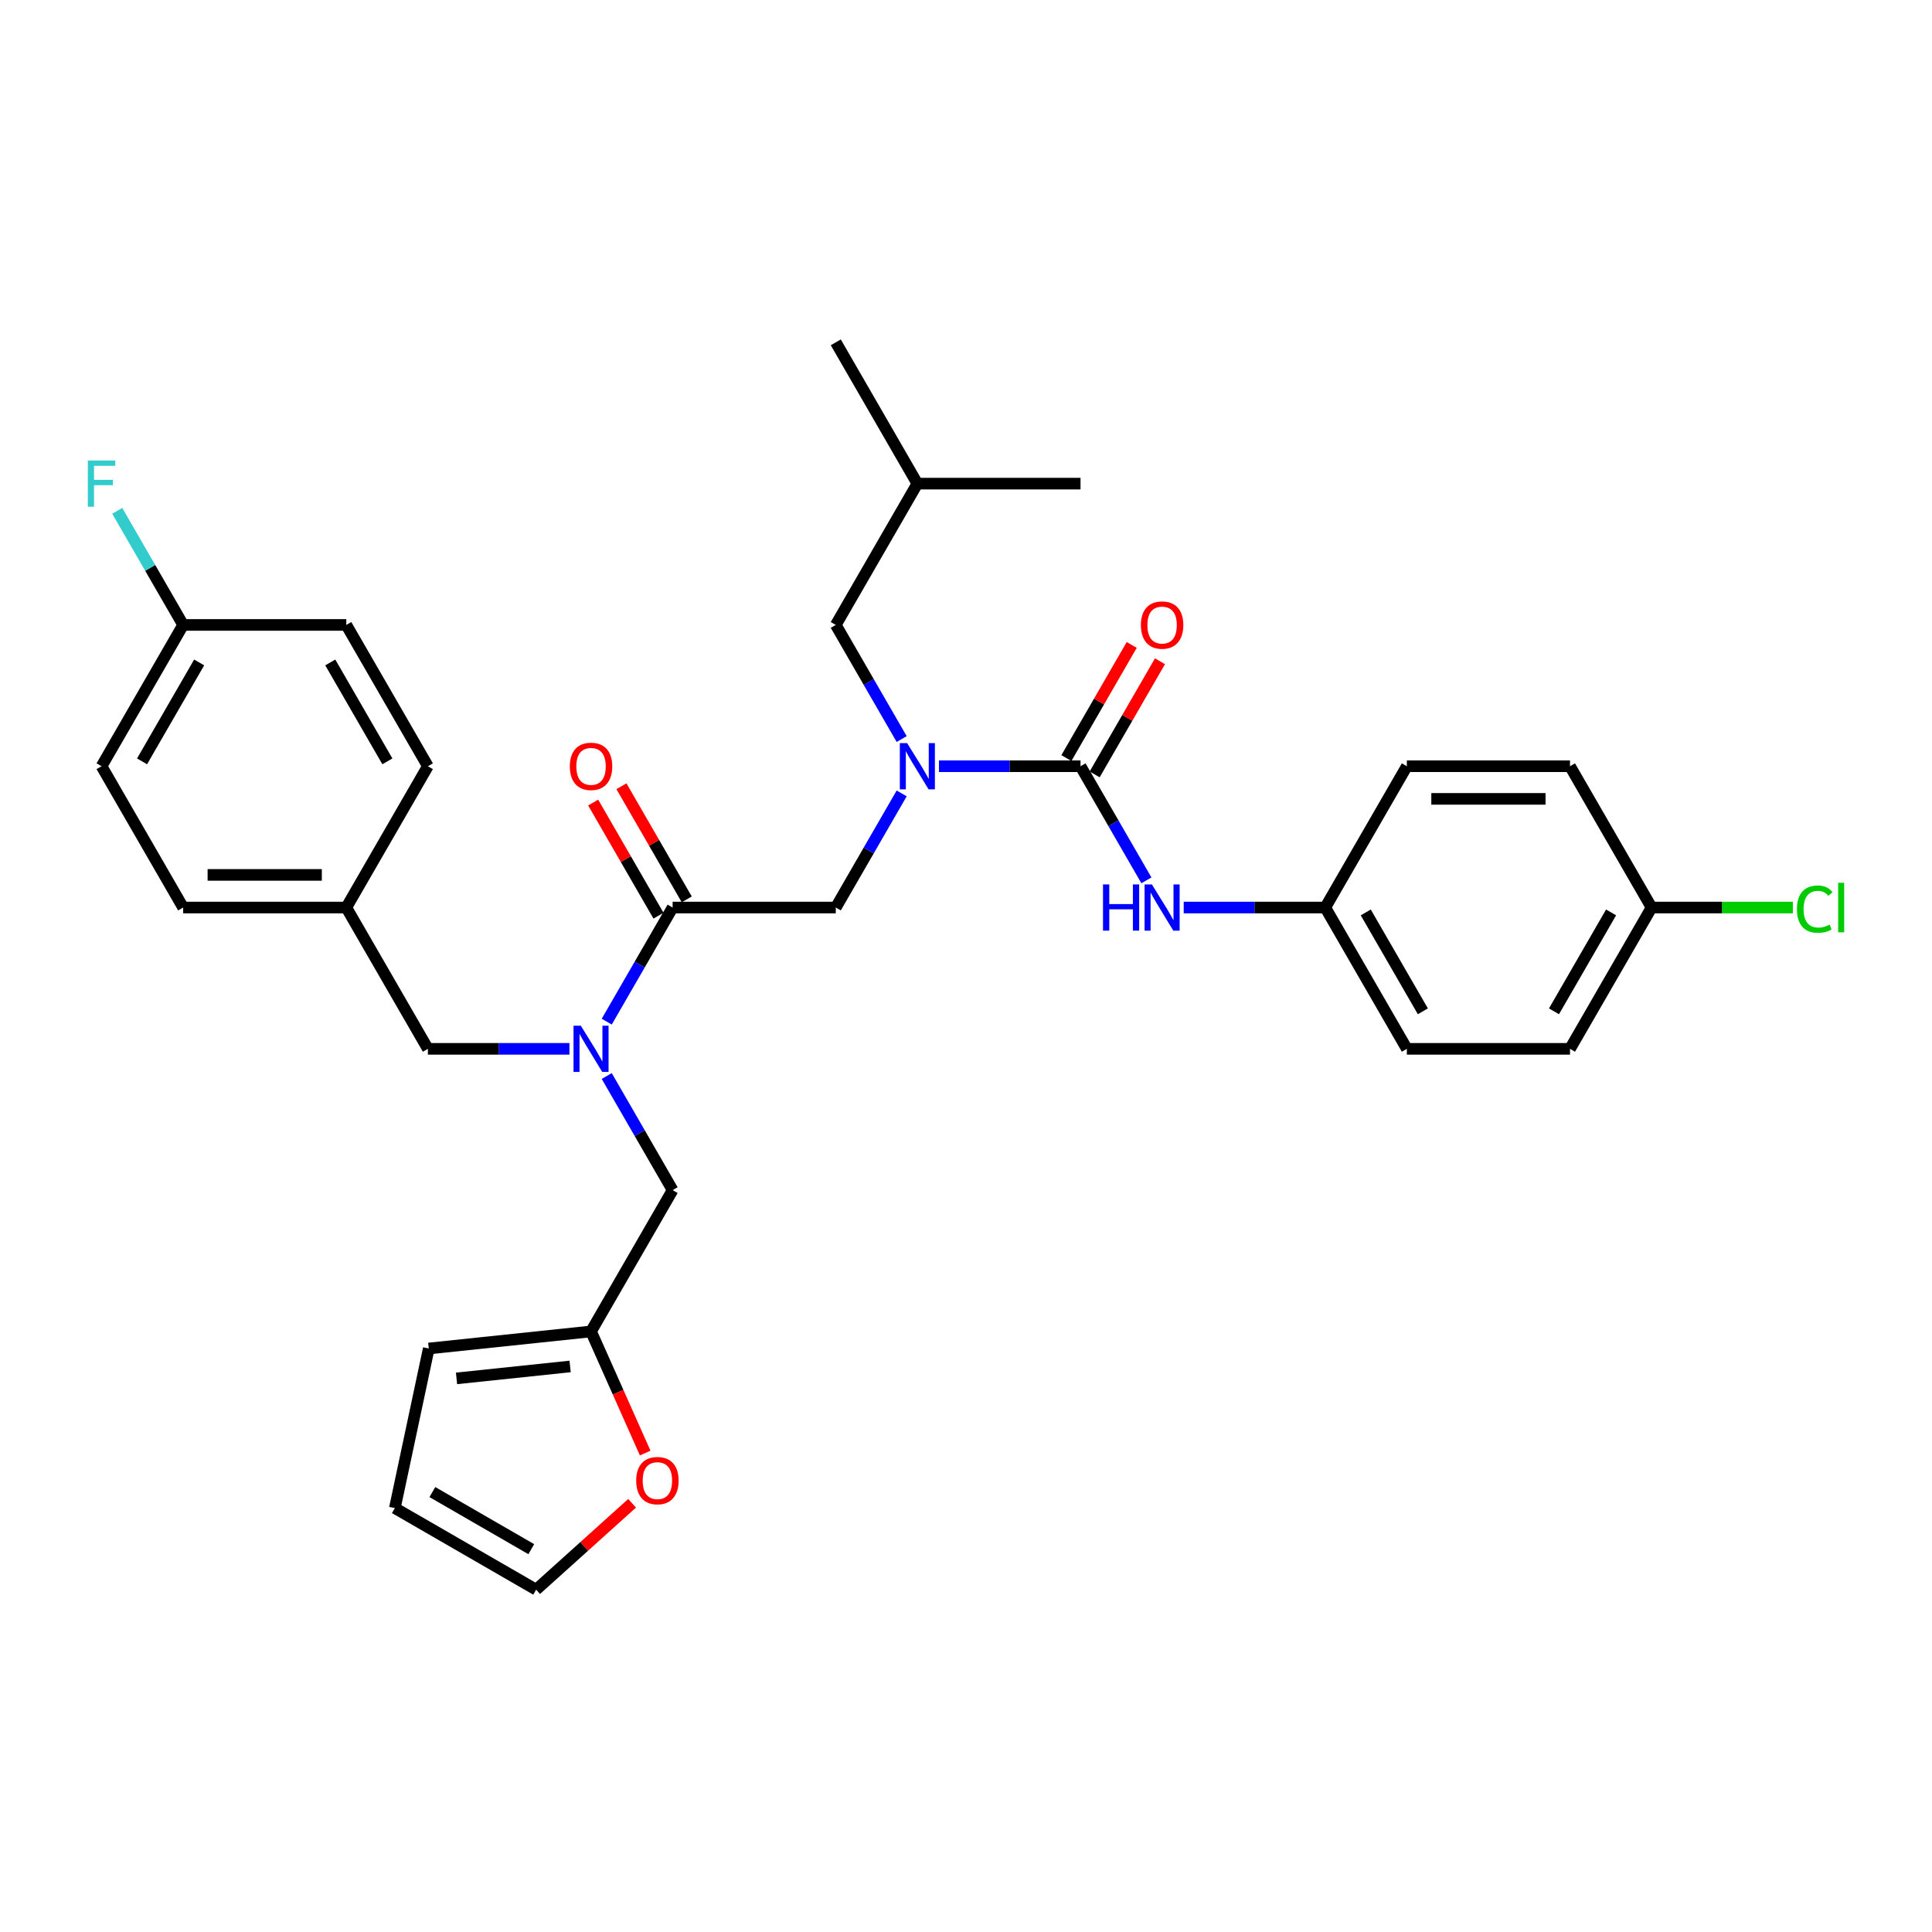 <?xml version='1.0' encoding='iso-8859-1'?>
<svg version='1.1' baseProfile='full'
              xmlns='http://www.w3.org/2000/svg'
                      xmlns:rdkit='http://www.rdkit.org/xml'
                      xmlns:xlink='http://www.w3.org/1999/xlink'
                  xml:space='preserve'
width='1000px' height='1000px' viewBox='0 0 1000 1000'>
<!-- END OF HEADER -->
<rect style='opacity:1.0;fill:#FFFFFF;stroke:none' width='1000' height='1000' x='0' y='0'> </rect>
<path class='bond-0' d='M 685.955,469.739 L 728.181,396.601' style='fill:none;fill-rule:evenodd;stroke:#000000;stroke-width:6px;stroke-linecap:butt;stroke-linejoin:miter;stroke-opacity:1' />
<path class='bond-1' d='M 685.955,469.739 L 728.181,542.876' style='fill:none;fill-rule:evenodd;stroke:#000000;stroke-width:6px;stroke-linecap:butt;stroke-linejoin:miter;stroke-opacity:1' />
<path class='bond-1' d='M 706.916,472.264 L 736.474,523.46' style='fill:none;fill-rule:evenodd;stroke:#000000;stroke-width:6px;stroke-linecap:butt;stroke-linejoin:miter;stroke-opacity:1' />
<path class='bond-2' d='M 685.955,469.739 L 649.319,469.739' style='fill:none;fill-rule:evenodd;stroke:#000000;stroke-width:6px;stroke-linecap:butt;stroke-linejoin:miter;stroke-opacity:1' />
<path class='bond-2' d='M 649.319,469.739 L 612.684,469.739' style='fill:none;fill-rule:evenodd;stroke:#0000FF;stroke-width:6px;stroke-linecap:butt;stroke-linejoin:miter;stroke-opacity:1' />
<path class='bond-3' d='M 348.147,469.739 L 331.096,499.273' style='fill:none;fill-rule:evenodd;stroke:#000000;stroke-width:6px;stroke-linecap:butt;stroke-linejoin:miter;stroke-opacity:1' />
<path class='bond-3' d='M 331.096,499.273 L 314.044,528.807' style='fill:none;fill-rule:evenodd;stroke:#0000FF;stroke-width:6px;stroke-linecap:butt;stroke-linejoin:miter;stroke-opacity:1' />
<path class='bond-4' d='M 348.147,469.739 L 432.599,469.739' style='fill:none;fill-rule:evenodd;stroke:#000000;stroke-width:6px;stroke-linecap:butt;stroke-linejoin:miter;stroke-opacity:1' />
<path class='bond-5' d='M 355.461,465.516 L 338.556,436.236' style='fill:none;fill-rule:evenodd;stroke:#000000;stroke-width:6px;stroke-linecap:butt;stroke-linejoin:miter;stroke-opacity:1' />
<path class='bond-5' d='M 338.556,436.236 L 321.651,406.955' style='fill:none;fill-rule:evenodd;stroke:#FF0000;stroke-width:6px;stroke-linecap:butt;stroke-linejoin:miter;stroke-opacity:1' />
<path class='bond-5' d='M 340.833,473.961 L 323.928,444.681' style='fill:none;fill-rule:evenodd;stroke:#000000;stroke-width:6px;stroke-linecap:butt;stroke-linejoin:miter;stroke-opacity:1' />
<path class='bond-5' d='M 323.928,444.681 L 307.023,415.4' style='fill:none;fill-rule:evenodd;stroke:#FF0000;stroke-width:6px;stroke-linecap:butt;stroke-linejoin:miter;stroke-opacity:1' />
<path class='bond-6' d='M 432.599,469.739 L 449.65,440.205' style='fill:none;fill-rule:evenodd;stroke:#000000;stroke-width:6px;stroke-linecap:butt;stroke-linejoin:miter;stroke-opacity:1' />
<path class='bond-6' d='M 449.65,440.205 L 466.702,410.671' style='fill:none;fill-rule:evenodd;stroke:#0000FF;stroke-width:6px;stroke-linecap:butt;stroke-linejoin:miter;stroke-opacity:1' />
<path class='bond-7' d='M 486.006,396.601 L 522.642,396.601' style='fill:none;fill-rule:evenodd;stroke:#0000FF;stroke-width:6px;stroke-linecap:butt;stroke-linejoin:miter;stroke-opacity:1' />
<path class='bond-7' d='M 522.642,396.601 L 559.277,396.601' style='fill:none;fill-rule:evenodd;stroke:#000000;stroke-width:6px;stroke-linecap:butt;stroke-linejoin:miter;stroke-opacity:1' />
<path class='bond-8' d='M 466.702,382.532 L 449.65,352.998' style='fill:none;fill-rule:evenodd;stroke:#0000FF;stroke-width:6px;stroke-linecap:butt;stroke-linejoin:miter;stroke-opacity:1' />
<path class='bond-8' d='M 449.65,352.998 L 432.599,323.464' style='fill:none;fill-rule:evenodd;stroke:#000000;stroke-width:6px;stroke-linecap:butt;stroke-linejoin:miter;stroke-opacity:1' />
<path class='bond-9' d='M 559.277,396.601 L 576.328,426.135' style='fill:none;fill-rule:evenodd;stroke:#000000;stroke-width:6px;stroke-linecap:butt;stroke-linejoin:miter;stroke-opacity:1' />
<path class='bond-9' d='M 576.328,426.135 L 593.38,455.669' style='fill:none;fill-rule:evenodd;stroke:#0000FF;stroke-width:6px;stroke-linecap:butt;stroke-linejoin:miter;stroke-opacity:1' />
<path class='bond-10' d='M 566.591,400.824 L 583.496,371.543' style='fill:none;fill-rule:evenodd;stroke:#000000;stroke-width:6px;stroke-linecap:butt;stroke-linejoin:miter;stroke-opacity:1' />
<path class='bond-10' d='M 583.496,371.543 L 600.401,342.263' style='fill:none;fill-rule:evenodd;stroke:#FF0000;stroke-width:6px;stroke-linecap:butt;stroke-linejoin:miter;stroke-opacity:1' />
<path class='bond-10' d='M 551.963,392.379 L 568.868,363.098' style='fill:none;fill-rule:evenodd;stroke:#000000;stroke-width:6px;stroke-linecap:butt;stroke-linejoin:miter;stroke-opacity:1' />
<path class='bond-10' d='M 568.868,363.098 L 585.773,333.818' style='fill:none;fill-rule:evenodd;stroke:#FF0000;stroke-width:6px;stroke-linecap:butt;stroke-linejoin:miter;stroke-opacity:1' />
<path class='bond-11' d='M 854.858,469.739 L 812.632,542.876' style='fill:none;fill-rule:evenodd;stroke:#000000;stroke-width:6px;stroke-linecap:butt;stroke-linejoin:miter;stroke-opacity:1' />
<path class='bond-11' d='M 833.897,472.264 L 804.339,523.46' style='fill:none;fill-rule:evenodd;stroke:#000000;stroke-width:6px;stroke-linecap:butt;stroke-linejoin:miter;stroke-opacity:1' />
<path class='bond-12' d='M 854.858,469.739 L 891.418,469.739' style='fill:none;fill-rule:evenodd;stroke:#000000;stroke-width:6px;stroke-linecap:butt;stroke-linejoin:miter;stroke-opacity:1' />
<path class='bond-12' d='M 891.418,469.739 L 927.977,469.739' style='fill:none;fill-rule:evenodd;stroke:#00CC00;stroke-width:6px;stroke-linecap:butt;stroke-linejoin:miter;stroke-opacity:1' />
<path class='bond-13' d='M 854.858,469.739 L 812.632,396.601' style='fill:none;fill-rule:evenodd;stroke:#000000;stroke-width:6px;stroke-linecap:butt;stroke-linejoin:miter;stroke-opacity:1' />
<path class='bond-14' d='M 432.599,323.464 L 474.825,250.326' style='fill:none;fill-rule:evenodd;stroke:#000000;stroke-width:6px;stroke-linecap:butt;stroke-linejoin:miter;stroke-opacity:1' />
<path class='bond-15' d='M 348.147,616.014 L 305.921,689.151' style='fill:none;fill-rule:evenodd;stroke:#000000;stroke-width:6px;stroke-linecap:butt;stroke-linejoin:miter;stroke-opacity:1' />
<path class='bond-16' d='M 348.147,616.014 L 331.096,586.48' style='fill:none;fill-rule:evenodd;stroke:#000000;stroke-width:6px;stroke-linecap:butt;stroke-linejoin:miter;stroke-opacity:1' />
<path class='bond-16' d='M 331.096,586.48 L 314.044,556.946' style='fill:none;fill-rule:evenodd;stroke:#0000FF;stroke-width:6px;stroke-linecap:butt;stroke-linejoin:miter;stroke-opacity:1' />
<path class='bond-17' d='M 294.74,542.876 L 258.104,542.876' style='fill:none;fill-rule:evenodd;stroke:#0000FF;stroke-width:6px;stroke-linecap:butt;stroke-linejoin:miter;stroke-opacity:1' />
<path class='bond-17' d='M 258.104,542.876 L 221.469,542.876' style='fill:none;fill-rule:evenodd;stroke:#000000;stroke-width:6px;stroke-linecap:butt;stroke-linejoin:miter;stroke-opacity:1' />
<path class='bond-18' d='M 474.825,250.326 L 559.277,250.326' style='fill:none;fill-rule:evenodd;stroke:#000000;stroke-width:6px;stroke-linecap:butt;stroke-linejoin:miter;stroke-opacity:1' />
<path class='bond-19' d='M 474.825,250.326 L 432.599,177.189' style='fill:none;fill-rule:evenodd;stroke:#000000;stroke-width:6px;stroke-linecap:butt;stroke-linejoin:miter;stroke-opacity:1' />
<path class='bond-20' d='M 305.921,689.151 L 319.934,720.624' style='fill:none;fill-rule:evenodd;stroke:#000000;stroke-width:6px;stroke-linecap:butt;stroke-linejoin:miter;stroke-opacity:1' />
<path class='bond-20' d='M 319.934,720.624 L 333.946,752.097' style='fill:none;fill-rule:evenodd;stroke:#FF0000;stroke-width:6px;stroke-linecap:butt;stroke-linejoin:miter;stroke-opacity:1' />
<path class='bond-21' d='M 305.921,689.151 L 221.932,697.979' style='fill:none;fill-rule:evenodd;stroke:#000000;stroke-width:6px;stroke-linecap:butt;stroke-linejoin:miter;stroke-opacity:1' />
<path class='bond-21' d='M 295.088,707.273 L 236.296,713.453' style='fill:none;fill-rule:evenodd;stroke:#000000;stroke-width:6px;stroke-linecap:butt;stroke-linejoin:miter;stroke-opacity:1' />
<path class='bond-22' d='M 327.181,778.088 L 302.346,800.45' style='fill:none;fill-rule:evenodd;stroke:#FF0000;stroke-width:6px;stroke-linecap:butt;stroke-linejoin:miter;stroke-opacity:1' />
<path class='bond-22' d='M 302.346,800.45 L 277.511,822.811' style='fill:none;fill-rule:evenodd;stroke:#000000;stroke-width:6px;stroke-linecap:butt;stroke-linejoin:miter;stroke-opacity:1' />
<path class='bond-23' d='M 221.469,542.876 L 179.243,469.739' style='fill:none;fill-rule:evenodd;stroke:#000000;stroke-width:6px;stroke-linecap:butt;stroke-linejoin:miter;stroke-opacity:1' />
<path class='bond-24' d='M 221.932,697.979 L 204.373,780.585' style='fill:none;fill-rule:evenodd;stroke:#000000;stroke-width:6px;stroke-linecap:butt;stroke-linejoin:miter;stroke-opacity:1' />
<path class='bond-25' d='M 277.511,822.811 L 204.373,780.585' style='fill:none;fill-rule:evenodd;stroke:#000000;stroke-width:6px;stroke-linecap:butt;stroke-linejoin:miter;stroke-opacity:1' />
<path class='bond-25' d='M 274.985,801.85 L 223.789,772.292' style='fill:none;fill-rule:evenodd;stroke:#000000;stroke-width:6px;stroke-linecap:butt;stroke-linejoin:miter;stroke-opacity:1' />
<path class='bond-26' d='M 179.243,469.739 L 221.469,396.601' style='fill:none;fill-rule:evenodd;stroke:#000000;stroke-width:6px;stroke-linecap:butt;stroke-linejoin:miter;stroke-opacity:1' />
<path class='bond-27' d='M 179.243,469.739 L 94.791,469.739' style='fill:none;fill-rule:evenodd;stroke:#000000;stroke-width:6px;stroke-linecap:butt;stroke-linejoin:miter;stroke-opacity:1' />
<path class='bond-27' d='M 166.575,452.848 L 107.459,452.848' style='fill:none;fill-rule:evenodd;stroke:#000000;stroke-width:6px;stroke-linecap:butt;stroke-linejoin:miter;stroke-opacity:1' />
<path class='bond-28' d='M 94.791,323.464 L 52.565,396.601' style='fill:none;fill-rule:evenodd;stroke:#000000;stroke-width:6px;stroke-linecap:butt;stroke-linejoin:miter;stroke-opacity:1' />
<path class='bond-28' d='M 103.085,342.88 L 73.527,394.076' style='fill:none;fill-rule:evenodd;stroke:#000000;stroke-width:6px;stroke-linecap:butt;stroke-linejoin:miter;stroke-opacity:1' />
<path class='bond-29' d='M 94.791,323.464 L 77.74,293.93' style='fill:none;fill-rule:evenodd;stroke:#000000;stroke-width:6px;stroke-linecap:butt;stroke-linejoin:miter;stroke-opacity:1' />
<path class='bond-29' d='M 77.74,293.93 L 60.688,264.396' style='fill:none;fill-rule:evenodd;stroke:#33CCCC;stroke-width:6px;stroke-linecap:butt;stroke-linejoin:miter;stroke-opacity:1' />
<path class='bond-30' d='M 94.791,323.464 L 179.243,323.464' style='fill:none;fill-rule:evenodd;stroke:#000000;stroke-width:6px;stroke-linecap:butt;stroke-linejoin:miter;stroke-opacity:1' />
<path class='bond-31' d='M 221.469,396.601 L 179.243,323.464' style='fill:none;fill-rule:evenodd;stroke:#000000;stroke-width:6px;stroke-linecap:butt;stroke-linejoin:miter;stroke-opacity:1' />
<path class='bond-31' d='M 200.508,394.076 L 170.95,342.88' style='fill:none;fill-rule:evenodd;stroke:#000000;stroke-width:6px;stroke-linecap:butt;stroke-linejoin:miter;stroke-opacity:1' />
<path class='bond-32' d='M 94.791,469.739 L 52.565,396.601' style='fill:none;fill-rule:evenodd;stroke:#000000;stroke-width:6px;stroke-linecap:butt;stroke-linejoin:miter;stroke-opacity:1' />
<path class='bond-33' d='M 728.181,396.601 L 812.632,396.601' style='fill:none;fill-rule:evenodd;stroke:#000000;stroke-width:6px;stroke-linecap:butt;stroke-linejoin:miter;stroke-opacity:1' />
<path class='bond-33' d='M 740.848,413.492 L 799.965,413.492' style='fill:none;fill-rule:evenodd;stroke:#000000;stroke-width:6px;stroke-linecap:butt;stroke-linejoin:miter;stroke-opacity:1' />
<path class='bond-34' d='M 728.181,542.876 L 812.632,542.876' style='fill:none;fill-rule:evenodd;stroke:#000000;stroke-width:6px;stroke-linecap:butt;stroke-linejoin:miter;stroke-opacity:1' />
<path  class='atom-3' d='M 294.942 396.669
Q 294.942 390.926, 297.78 387.717
Q 300.618 384.508, 305.921 384.508
Q 311.225 384.508, 314.062 387.717
Q 316.9 390.926, 316.9 396.669
Q 316.9 402.479, 314.028 405.79
Q 311.157 409.066, 305.921 409.066
Q 300.651 409.066, 297.78 405.79
Q 294.942 402.513, 294.942 396.669
M 305.921 406.364
Q 309.569 406.364, 311.529 403.932
Q 313.522 401.466, 313.522 396.669
Q 313.522 391.973, 311.529 389.609
Q 309.569 387.21, 305.921 387.21
Q 302.273 387.21, 300.28 389.575
Q 298.32 391.94, 298.32 396.669
Q 298.32 401.499, 300.28 403.932
Q 302.273 406.364, 305.921 406.364
' fill='#FF0000'/>
<path  class='atom-4' d='M 469.538 384.643
L 477.375 397.311
Q 478.152 398.561, 479.402 400.824
Q 480.652 403.087, 480.72 403.222
L 480.72 384.643
L 483.895 384.643
L 483.895 408.56
L 480.618 408.56
L 472.207 394.71
Q 471.227 393.088, 470.18 391.23
Q 469.167 389.372, 468.863 388.798
L 468.863 408.56
L 465.755 408.56
L 465.755 384.643
L 469.538 384.643
' fill='#0000FF'/>
<path  class='atom-6' d='M 570.914 457.78
L 574.157 457.78
L 574.157 467.948
L 586.386 467.948
L 586.386 457.78
L 589.629 457.78
L 589.629 481.697
L 586.386 481.697
L 586.386 470.651
L 574.157 470.651
L 574.157 481.697
L 570.914 481.697
L 570.914 457.78
' fill='#0000FF'/>
<path  class='atom-6' d='M 596.216 457.78
L 604.053 470.448
Q 604.83 471.698, 606.08 473.961
Q 607.33 476.225, 607.397 476.36
L 607.397 457.78
L 610.573 457.78
L 610.573 481.697
L 607.296 481.697
L 598.885 467.847
Q 597.905 466.226, 596.858 464.368
Q 595.844 462.51, 595.54 461.935
L 595.54 481.697
L 592.433 481.697
L 592.433 457.78
L 596.216 457.78
' fill='#0000FF'/>
<path  class='atom-7' d='M 590.524 323.531
Q 590.524 317.789, 593.362 314.579
Q 596.199 311.37, 601.503 311.37
Q 606.806 311.37, 609.644 314.579
Q 612.481 317.789, 612.481 323.531
Q 612.481 329.342, 609.61 332.652
Q 606.739 335.929, 601.503 335.929
Q 596.233 335.929, 593.362 332.652
Q 590.524 329.375, 590.524 323.531
M 601.503 333.226
Q 605.151 333.226, 607.11 330.794
Q 609.103 328.328, 609.103 323.531
Q 609.103 318.836, 607.11 316.471
Q 605.151 314.073, 601.503 314.073
Q 597.854 314.073, 595.861 316.437
Q 593.902 318.802, 593.902 323.531
Q 593.902 328.362, 595.861 330.794
Q 597.854 333.226, 601.503 333.226
' fill='#FF0000'/>
<path  class='atom-9' d='M 930.088 470.566
Q 930.088 464.621, 932.858 461.513
Q 935.662 458.372, 940.966 458.372
Q 945.898 458.372, 948.532 461.851
L 946.303 463.675
Q 944.377 461.142, 940.966 461.142
Q 937.351 461.142, 935.426 463.574
Q 933.534 465.972, 933.534 470.566
Q 933.534 475.296, 935.493 477.728
Q 937.486 480.16, 941.337 480.16
Q 943.972 480.16, 947.046 478.572
L 947.992 481.106
Q 946.742 481.917, 944.85 482.39
Q 942.959 482.863, 940.864 482.863
Q 935.662 482.863, 932.858 479.687
Q 930.088 476.512, 930.088 470.566
' fill='#00CC00'/>
<path  class='atom-9' d='M 951.438 456.919
L 954.545 456.919
L 954.545 482.559
L 951.438 482.559
L 951.438 456.919
' fill='#00CC00'/>
<path  class='atom-12' d='M 300.634 530.918
L 308.472 543.586
Q 309.248 544.836, 310.498 547.099
Q 311.748 549.362, 311.816 549.497
L 311.816 530.918
L 314.991 530.918
L 314.991 554.835
L 311.714 554.835
L 303.303 540.985
Q 302.323 539.363, 301.276 537.505
Q 300.263 535.647, 299.959 535.073
L 299.959 554.835
L 296.851 554.835
L 296.851 530.918
L 300.634 530.918
' fill='#0000FF'/>
<path  class='atom-16' d='M 329.292 766.369
Q 329.292 760.627, 332.13 757.418
Q 334.967 754.208, 340.271 754.208
Q 345.574 754.208, 348.412 757.418
Q 351.25 760.627, 351.25 766.369
Q 351.25 772.18, 348.378 775.49
Q 345.507 778.767, 340.271 778.767
Q 335.001 778.767, 332.13 775.49
Q 329.292 772.213, 329.292 766.369
M 340.271 776.065
Q 343.919 776.065, 345.878 773.632
Q 347.871 771.166, 347.871 766.369
Q 347.871 761.674, 345.878 759.309
Q 343.919 756.911, 340.271 756.911
Q 336.622 756.911, 334.629 759.275
Q 332.67 761.64, 332.67 766.369
Q 332.67 771.2, 334.629 773.632
Q 336.622 776.065, 340.271 776.065
' fill='#FF0000'/>
<path  class='atom-23' d='M 45.455 238.368
L 59.676 238.368
L 59.676 241.104
L 48.664 241.104
L 48.664 248.367
L 58.46 248.367
L 58.46 251.137
L 48.664 251.137
L 48.664 262.285
L 45.455 262.285
L 45.455 238.368
' fill='#33CCCC'/>
</svg>

